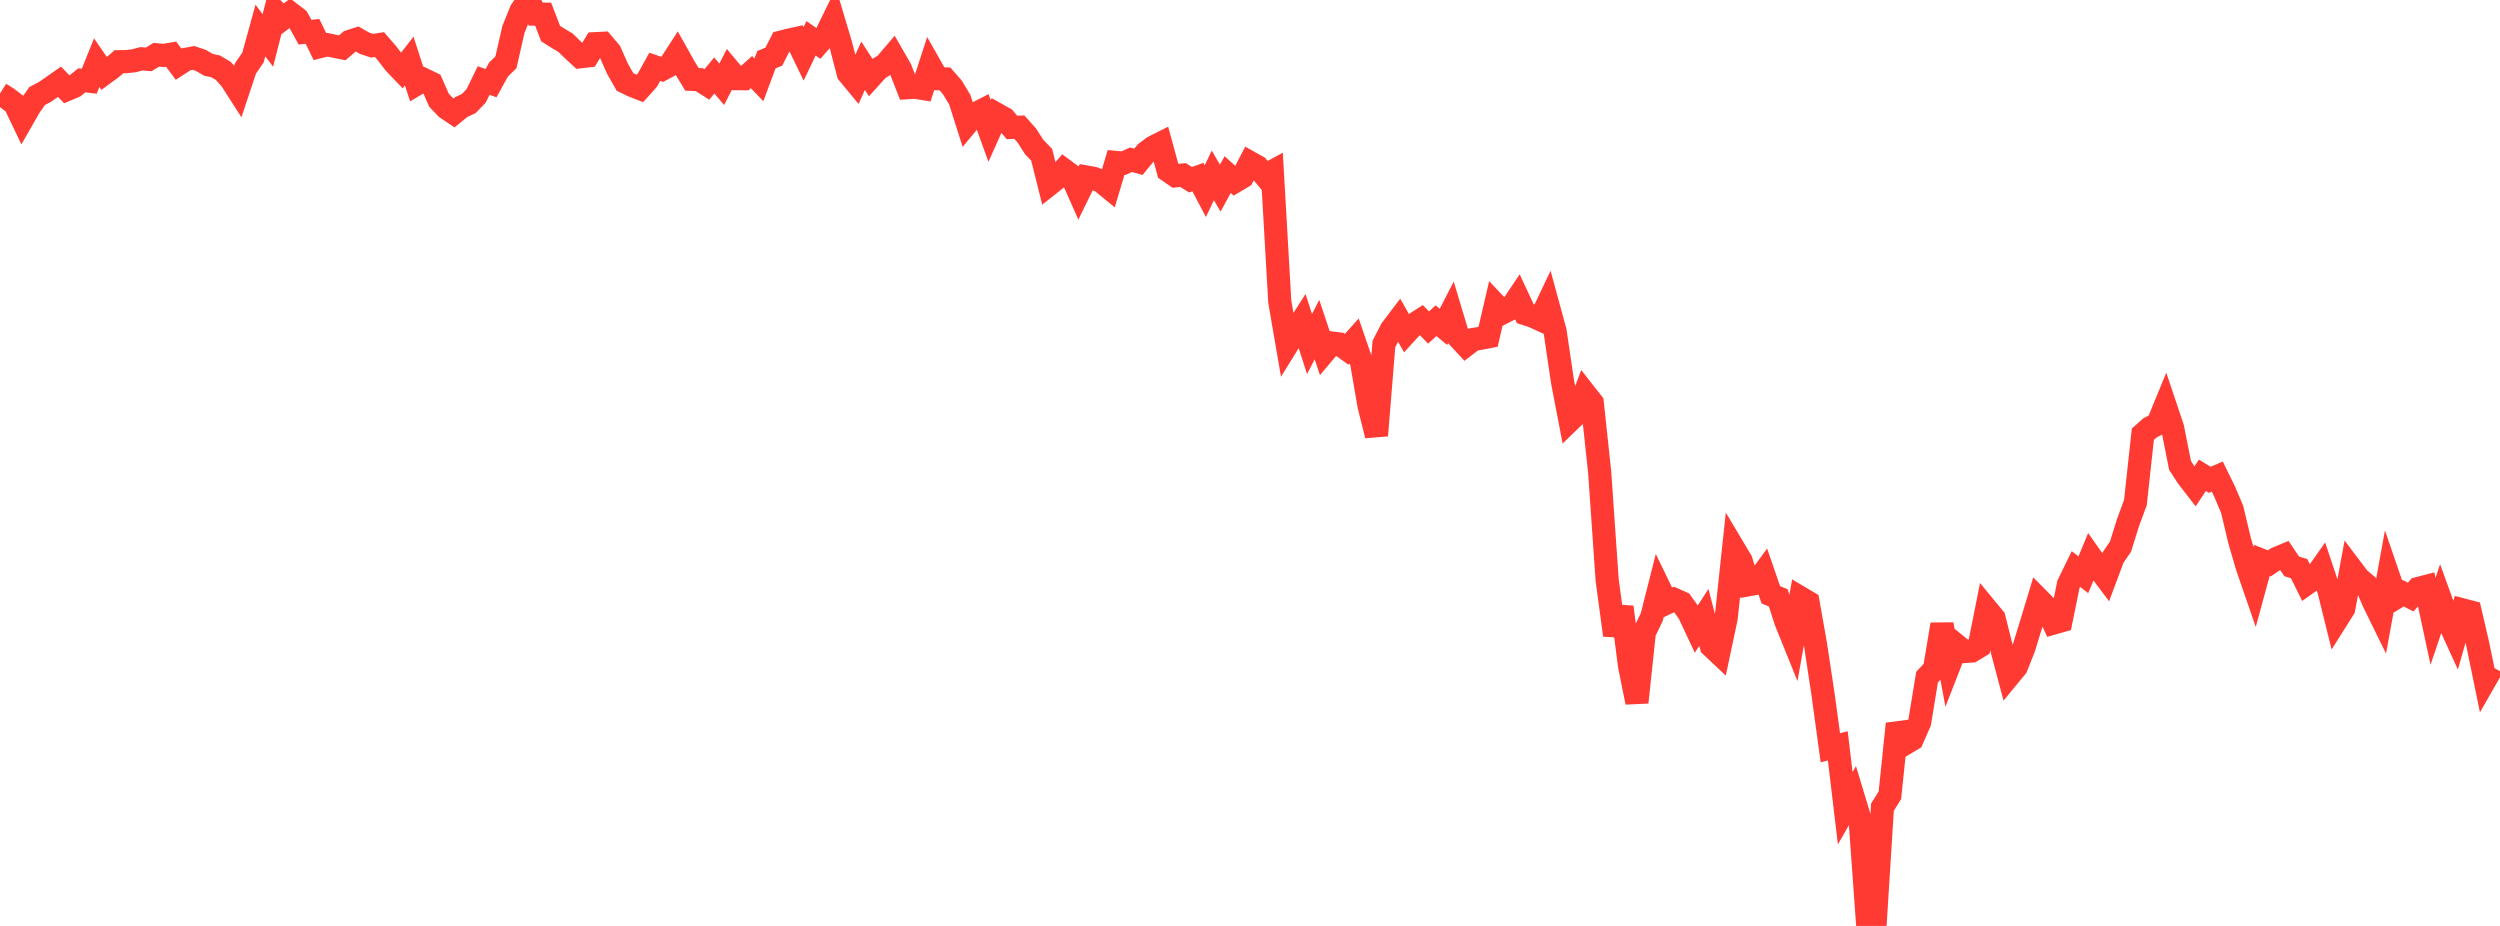 <?xml version="1.0" standalone="no"?>
<!DOCTYPE svg PUBLIC "-//W3C//DTD SVG 1.1//EN" "http://www.w3.org/Graphics/SVG/1.1/DTD/svg11.dtd">

<svg width="135" height="50" viewBox="0 0 135 50" preserveAspectRatio="none" 
  xmlns="http://www.w3.org/2000/svg"
  xmlns:xlink="http://www.w3.org/1999/xlink">


<polyline points="0.0, 5.052 0.402, 5.304 0.804, 5.614 1.205, 6.452 1.607, 5.752 2.009, 5.183 2.411, 4.973 2.812, 4.697 3.214, 4.414 3.616, 4.834 4.018, 4.662 4.42, 4.337 4.821, 4.384 5.223, 3.385 5.625, 3.97 6.027, 3.676 6.429, 3.331 6.83, 3.327 7.232, 3.282 7.634, 3.174 8.036, 3.206 8.438, 2.957 8.839, 2.993 9.241, 2.925 9.643, 3.466 10.045, 3.203 10.446, 3.128 10.848, 3.262 11.25, 3.498 11.652, 3.587 12.054, 3.827 12.455, 4.268 12.857, 4.895 13.259, 3.69 13.661, 3.105 14.062, 1.647 14.464, 2.183 14.866, 0.611 15.268, 1.01 15.67, 0.705 16.071, 1.012 16.473, 1.739 16.875, 1.694 17.277, 2.517 17.679, 2.416 18.08, 2.502 18.482, 2.582 18.884, 2.237 19.286, 2.108 19.688, 2.335 20.089, 2.47 20.491, 2.407 20.893, 2.871 21.295, 3.395 21.696, 3.815 22.098, 3.297 22.5, 4.539 22.902, 4.302 23.304, 4.496 23.705, 5.41 24.107, 5.833 24.509, 6.104 24.911, 5.777 25.312, 5.593 25.714, 5.175 26.116, 4.35 26.518, 4.489 26.92, 3.755 27.321, 3.364 27.723, 1.596 28.125, 0.599 28.527, 0.0 28.929, 0.761 29.33, 0.763 29.732, 1.813 30.134, 2.067 30.536, 2.306 30.938, 2.695 31.339, 3.065 31.741, 3.018 32.143, 2.359 32.545, 2.338 32.946, 2.812 33.348, 3.719 33.75, 4.425 34.152, 4.621 34.554, 4.778 34.955, 4.332 35.357, 3.607 35.759, 3.744 36.161, 3.527 36.562, 2.906 36.964, 3.624 37.366, 4.286 37.768, 4.302 38.17, 4.56 38.571, 4.076 38.973, 4.551 39.375, 3.768 39.777, 4.248 40.179, 4.252 40.58, 3.893 40.982, 4.313 41.384, 3.228 41.786, 3.057 42.188, 2.273 42.589, 2.17 42.991, 2.081 43.393, 2.912 43.795, 2.071 44.196, 2.348 44.598, 1.891 45.0, 1.068 45.402, 2.414 45.804, 3.956 46.205, 4.441 46.607, 3.55 47.009, 4.174 47.411, 3.731 47.812, 3.479 48.214, 3.008 48.616, 3.707 49.018, 4.735 49.42, 4.709 49.821, 4.775 50.223, 3.54 50.625, 4.25 51.027, 4.261 51.429, 4.722 51.83, 5.388 52.232, 6.653 52.634, 6.167 53.036, 5.962 53.438, 7.072 53.839, 6.177 54.241, 6.403 54.643, 6.88 55.045, 6.868 55.446, 7.314 55.848, 7.942 56.25, 8.356 56.652, 9.961 57.054, 9.643 57.455, 9.179 57.857, 9.475 58.259, 10.382 58.661, 9.559 59.062, 9.631 59.464, 9.79 59.866, 10.119 60.268, 8.773 60.67, 8.811 61.071, 8.628 61.473, 8.738 61.875, 8.248 62.277, 7.944 62.679, 7.742 63.08, 9.216 63.482, 9.495 63.884, 9.451 64.286, 9.704 64.688, 9.563 65.089, 10.322 65.491, 9.47 65.893, 10.159 66.295, 9.428 66.696, 9.791 67.098, 9.552 67.5, 8.778 67.902, 9.004 68.304, 9.486 68.705, 9.267 69.107, 16.284 69.509, 18.615 69.911, 17.965 70.312, 17.333 70.714, 18.578 71.116, 17.798 71.518, 19.002 71.92, 18.524 72.321, 18.574 72.723, 18.86 73.125, 18.409 73.527, 19.579 73.929, 21.916 74.33, 23.515 74.732, 18.572 75.134, 17.792 75.536, 17.262 75.938, 17.97 76.339, 17.531 76.741, 17.274 77.143, 17.687 77.545, 17.318 77.946, 17.65 78.348, 16.869 78.75, 18.208 79.152, 18.642 79.554, 18.334 79.955, 18.267 80.357, 18.188 80.759, 16.457 81.161, 16.882 81.562, 16.677 81.964, 16.079 82.366, 16.94 82.768, 17.071 83.17, 17.254 83.571, 16.411 83.973, 17.886 84.375, 20.602 84.777, 22.698 85.179, 22.309 85.58, 21.242 85.982, 21.754 86.384, 25.517 86.786, 31.32 87.188, 34.298 87.589, 32.781 87.991, 35.93 88.393, 37.927 88.795, 34.151 89.196, 33.317 89.598, 31.73 90.0, 32.561 90.402, 32.369 90.804, 32.546 91.205, 33.106 91.607, 33.962 92.009, 33.338 92.411, 34.887 92.812, 35.265 93.214, 33.368 93.616, 29.607 94.018, 30.281 94.42, 31.575 94.821, 31.501 95.223, 30.952 95.625, 32.118 96.027, 32.285 96.429, 33.537 96.83, 34.531 97.232, 32.284 97.634, 32.522 98.036, 34.792 98.438, 37.451 98.839, 40.381 99.241, 40.274 99.643, 43.644 100.045, 42.94 100.446, 44.266 100.848, 49.858 101.25, 50.0 101.652, 43.588 102.054, 42.944 102.455, 39.086 102.857, 40.161 103.259, 39.92 103.661, 39.006 104.062, 36.563 104.464, 36.137 104.866, 33.718 105.268, 35.892 105.67, 34.858 106.071, 35.183 106.473, 35.154 106.875, 34.909 107.277, 32.897 107.679, 33.384 108.08, 34.982 108.482, 36.496 108.884, 36.007 109.286, 34.992 109.688, 33.69 110.089, 32.363 110.491, 32.77 110.893, 33.642 111.295, 33.527 111.696, 31.554 112.098, 30.727 112.5, 31.038 112.902, 30.073 113.304, 30.646 113.705, 31.181 114.107, 30.104 114.509, 29.514 114.911, 28.225 115.312, 27.138 115.714, 23.447 116.116, 23.093 116.518, 22.891 116.92, 21.913 117.321, 23.109 117.723, 25.134 118.125, 25.751 118.527, 26.271 118.929, 25.666 119.33, 25.912 119.732, 25.734 120.134, 26.556 120.536, 27.507 120.938, 29.194 121.339, 30.571 121.741, 31.736 122.143, 30.261 122.545, 30.423 122.946, 30.15 123.348, 29.983 123.75, 30.583 124.152, 30.708 124.554, 31.519 124.955, 31.235 125.357, 30.664 125.759, 31.873 126.161, 33.5 126.562, 32.865 126.964, 30.697 127.366, 31.23 127.768, 31.571 128.17, 32.496 128.571, 33.315 128.973, 31.108 129.375, 32.278 129.777, 32.035 130.179, 32.241 130.58, 31.78 130.982, 31.676 131.384, 33.548 131.786, 32.36 132.188, 33.473 132.589, 34.352 132.991, 32.937 133.393, 33.042 133.795, 34.772 134.196, 36.721 134.598, 36.018" fill="none" stroke="#ff3a33" stroke-width="1.25"/>

</svg>